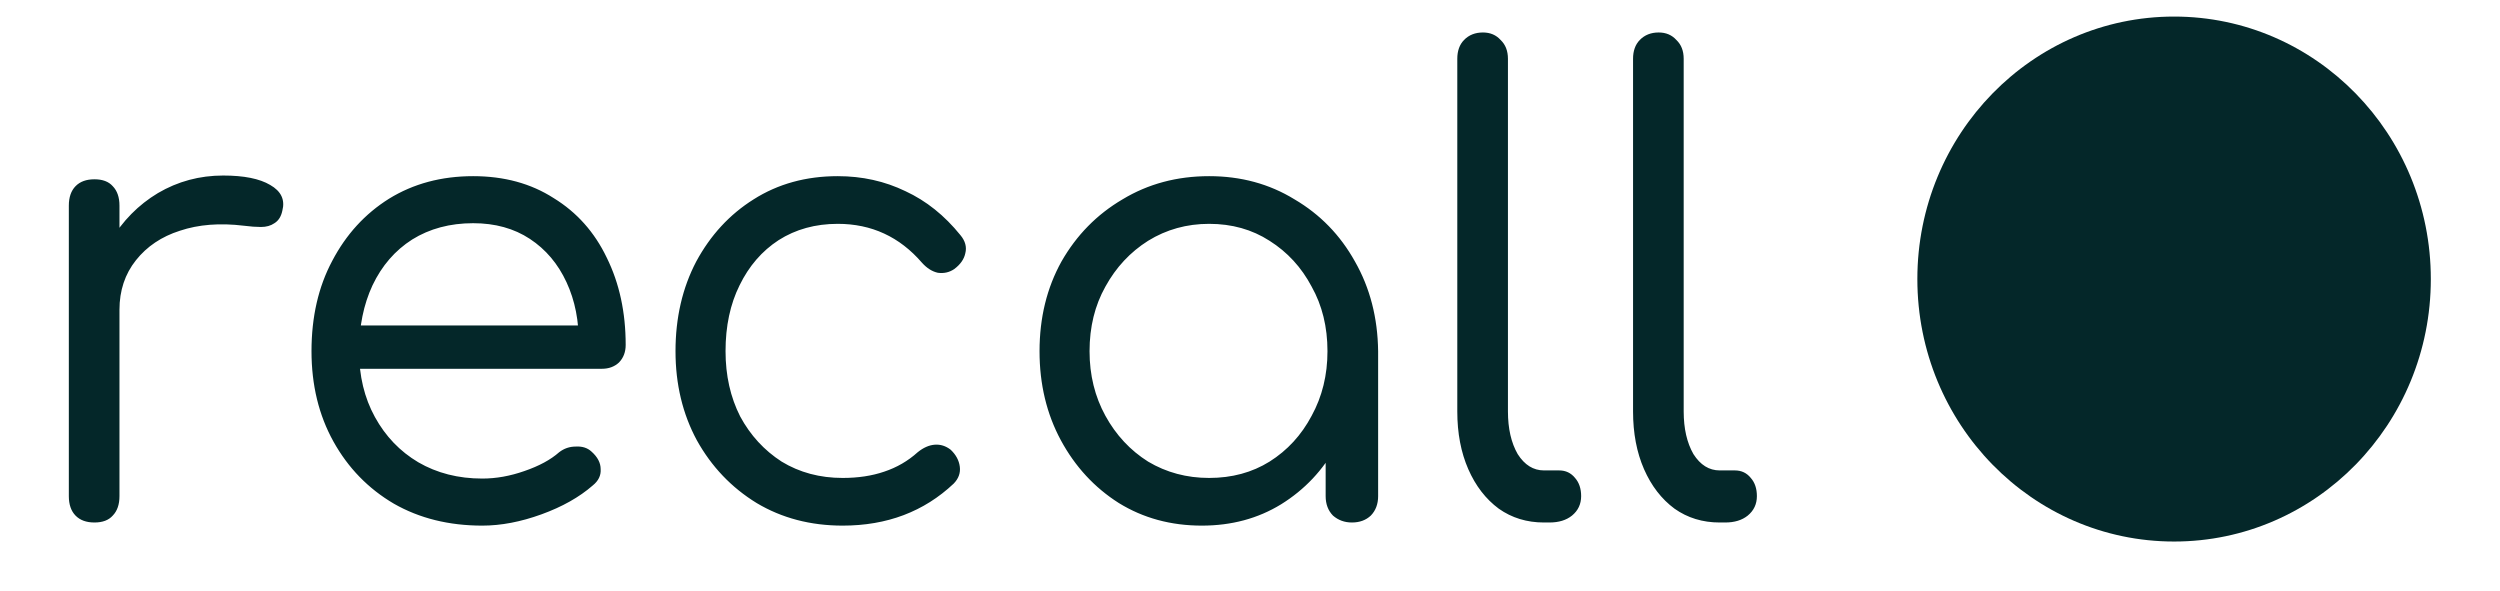 <svg xmlns="http://www.w3.org/2000/svg" xmlns:xlink="http://www.w3.org/1999/xlink" width="800" zoomAndPan="magnify" viewBox="0 0 600 149.04" height="189" preserveAspectRatio="xMidYMid meet" version="1.0"><defs><clipPath id="ebd960382a"><path d="M 1.922 8 L 428 8 L 428 133 L 1.922 133 Z M 1.922 8 " clip-rule="nonzero"/></clipPath><clipPath id="aa6ee3e6df"><path d="M 468 4.18 L 598 4.18 L 598 136.828 L 468 136.828 Z M 468 4.18 " clip-rule="nonzero"/></clipPath></defs><g clip-path="url(#ebd960382a)"><path fill="#042729" d="M 7.637 78.176 C 7.84 71.734 9.434 65.984 12.41 60.918 C 15.488 55.746 19.492 51.684 24.418 48.727 C 29.445 45.77 34.938 44.293 40.891 44.293 C 46.125 44.293 50.074 45.086 52.742 46.668 C 55.516 48.25 56.539 50.414 55.82 53.16 C 55.516 54.637 54.848 55.691 53.82 56.324 C 52.898 56.961 51.77 57.277 50.434 57.277 C 49.203 57.277 47.766 57.172 46.125 56.961 C 40.066 56.219 34.68 56.645 29.957 58.227 C 25.34 59.703 21.645 62.184 18.875 65.668 C 16.105 69.148 14.719 73.32 14.719 78.176 Z M 8.406 131.848 C 6.355 131.848 4.762 131.266 3.633 130.105 C 2.504 128.945 1.941 127.309 1.941 125.195 L 1.941 51.895 C 1.941 49.781 2.504 48.145 3.633 46.984 C 4.762 45.824 6.355 45.242 8.406 45.242 C 10.457 45.242 12 45.824 13.023 46.984 C 14.152 48.145 14.719 49.781 14.719 51.895 L 14.719 125.195 C 14.719 127.309 14.152 128.945 13.023 130.105 C 12 131.266 10.457 131.848 8.406 131.848 Z M 106.281 132.637 C 97.863 132.637 90.422 130.793 83.957 127.098 C 77.492 123.297 72.41 118.07 68.715 111.422 C 65.023 104.773 63.176 97.172 63.176 88.625 C 63.176 79.969 64.918 72.371 68.41 65.824 C 71.898 59.176 76.672 53.949 82.727 50.152 C 88.883 46.352 95.965 44.453 103.969 44.453 C 111.77 44.453 118.543 46.297 124.293 49.992 C 130.141 53.582 134.605 58.594 137.688 65.035 C 140.867 71.473 142.457 78.809 142.457 87.039 C 142.457 88.836 141.895 90.312 140.766 91.473 C 139.637 92.527 138.199 93.059 136.453 93.059 L 72.105 93.059 L 72.105 82.133 L 137.223 82.133 L 130.605 86.883 C 130.707 81.078 129.68 75.852 127.523 71.207 C 125.371 66.562 122.289 62.922 118.289 60.285 C 114.285 57.645 109.512 56.324 103.969 56.324 C 98.121 56.324 92.988 57.699 88.578 60.441 C 84.266 63.188 80.93 67.039 78.57 72 C 76.312 76.855 75.184 82.395 75.184 88.625 C 75.184 94.852 76.516 100.395 79.184 105.246 C 81.852 110.102 85.496 113.902 90.117 116.648 C 94.836 119.391 100.223 120.762 106.281 120.762 C 109.77 120.762 113.309 120.129 116.902 118.863 C 120.598 117.598 123.523 116.016 125.676 114.113 C 126.91 113.164 128.297 112.688 129.836 112.688 C 131.477 112.586 132.809 113.004 133.836 113.957 C 135.375 115.328 136.145 116.805 136.145 118.391 C 136.25 119.973 135.582 121.344 134.145 122.504 C 130.758 125.461 126.445 127.887 121.211 129.789 C 115.98 131.688 111 132.637 106.281 132.637 Z M 197.215 132.637 C 189.105 132.637 181.871 130.738 175.508 126.938 C 169.145 123.035 164.113 117.754 160.418 111.105 C 156.828 104.457 155.031 96.961 155.031 88.625 C 155.031 80.18 156.777 72.633 160.266 65.984 C 163.859 59.336 168.684 54.109 174.738 50.309 C 180.895 46.402 187.977 44.453 195.98 44.453 C 202.141 44.453 207.836 45.719 213.07 48.25 C 218.305 50.68 222.922 54.375 226.926 59.336 C 228.156 60.812 228.566 62.344 228.156 63.926 C 227.848 65.402 226.926 66.723 225.387 67.883 C 224.152 68.727 222.77 69.043 221.23 68.832 C 219.793 68.516 218.457 67.672 217.227 66.301 C 211.582 59.758 204.5 56.484 195.98 56.484 C 190.336 56.484 185.359 57.855 181.047 60.602 C 176.84 63.344 173.559 67.145 171.195 72 C 168.836 76.75 167.656 82.293 167.656 88.625 C 167.656 94.746 168.887 100.234 171.352 105.09 C 173.918 109.84 177.406 113.641 181.82 116.488 C 186.336 119.234 191.465 120.605 197.215 120.605 C 201.113 120.605 204.602 120.078 207.684 119.023 C 210.863 117.969 213.688 116.332 216.148 114.113 C 217.586 112.953 219.023 112.32 220.461 112.215 C 221.898 112.109 223.23 112.531 224.461 113.48 C 225.797 114.746 226.566 116.172 226.77 117.754 C 226.977 119.34 226.465 120.762 225.23 122.031 C 217.738 129.102 208.402 132.637 197.215 132.637 Z M 287.84 132.637 C 280.039 132.637 273.062 130.738 266.902 126.938 C 260.746 123.035 255.871 117.754 252.277 111.105 C 248.688 104.457 246.891 96.961 246.891 88.625 C 246.891 80.18 248.738 72.633 252.43 65.984 C 256.23 59.336 261.359 54.109 267.828 50.309 C 274.293 46.402 281.578 44.453 289.688 44.453 C 297.691 44.453 304.879 46.402 311.238 50.309 C 317.707 54.109 322.785 59.336 326.48 65.984 C 330.277 72.633 332.227 80.18 332.332 88.625 L 327.098 91.316 C 327.098 99.125 325.352 106.145 321.863 112.371 C 318.477 118.602 313.805 123.559 307.852 127.254 C 302.004 130.844 295.332 132.637 287.84 132.637 Z M 289.688 120.605 C 295.434 120.605 300.516 119.234 304.93 116.488 C 309.445 113.641 312.984 109.785 315.551 104.93 C 318.219 100.074 319.551 94.641 319.551 88.625 C 319.551 82.504 318.219 77.066 315.551 72.316 C 312.984 67.461 309.445 63.609 304.93 60.758 C 300.516 57.91 295.434 56.484 289.688 56.484 C 284.043 56.484 278.91 57.91 274.293 60.758 C 269.777 63.609 266.184 67.461 263.516 72.316 C 260.848 77.066 259.512 82.504 259.512 88.625 C 259.512 94.641 260.848 100.074 263.516 104.93 C 266.184 109.785 269.777 113.641 274.293 116.488 C 278.91 119.234 284.043 120.605 289.688 120.605 Z M 325.711 131.848 C 323.863 131.848 322.273 131.266 320.938 130.105 C 319.707 128.84 319.09 127.203 319.09 125.195 L 319.09 99.074 L 322.016 85.301 L 332.332 88.625 L 332.332 125.195 C 332.332 127.203 331.715 128.84 330.484 130.105 C 329.25 131.266 327.66 131.848 325.711 131.848 Z M 374.172 131.848 C 369.859 131.848 366.062 130.684 362.777 128.363 C 359.496 125.934 356.93 122.609 355.082 118.391 C 353.234 114.168 352.309 109.312 352.309 103.824 L 352.309 14.844 C 352.309 12.84 352.875 11.258 354.004 10.094 C 355.234 8.828 356.824 8.195 358.777 8.195 C 360.625 8.195 362.113 8.828 363.242 10.094 C 364.473 11.258 365.09 12.84 365.09 14.844 L 365.09 103.824 C 365.09 108.152 365.91 111.738 367.551 114.59 C 369.297 117.332 371.504 118.707 374.172 118.707 L 378.02 118.707 C 379.66 118.707 380.996 119.34 382.023 120.605 C 383.047 121.766 383.562 123.297 383.562 125.195 C 383.562 127.203 382.793 128.84 381.254 130.105 C 379.816 131.266 377.918 131.848 375.559 131.848 Z M 418.52 131.848 C 414.211 131.848 410.414 130.684 407.129 128.363 C 403.844 125.934 401.281 122.609 399.43 118.391 C 397.586 114.168 396.66 109.312 396.66 103.824 L 396.66 14.844 C 396.66 12.84 397.227 11.258 398.355 10.094 C 399.586 8.828 401.176 8.195 403.125 8.195 C 404.973 8.195 406.461 8.828 407.594 10.094 C 408.824 11.258 409.438 12.84 409.438 14.844 L 409.438 103.824 C 409.438 108.152 410.262 111.738 411.898 114.59 C 413.645 117.332 415.852 118.707 418.52 118.707 L 422.371 118.707 C 424.012 118.707 425.348 119.34 426.371 120.605 C 427.398 121.766 427.91 123.297 427.91 125.195 C 427.91 127.203 427.141 128.84 425.602 130.105 C 424.164 131.266 422.266 131.848 419.906 131.848 Z M 418.52 131.848 " fill-opacity="1" fill-rule="nonzero"/></g><g clip-path="url(#aa6ee3e6df)"><path fill="#042729" d="M 533.188 136.652 C 568.973 136.652 597.973 106.996 597.973 70.418 C 597.973 33.836 568.973 4.18 533.188 4.18 C 497.41 4.18 468.402 33.836 468.402 70.418 C 468.402 106.996 497.41 136.652 533.188 136.652 Z M 533.188 136.652 " fill-opacity="1" fill-rule="nonzero"/></g></svg>